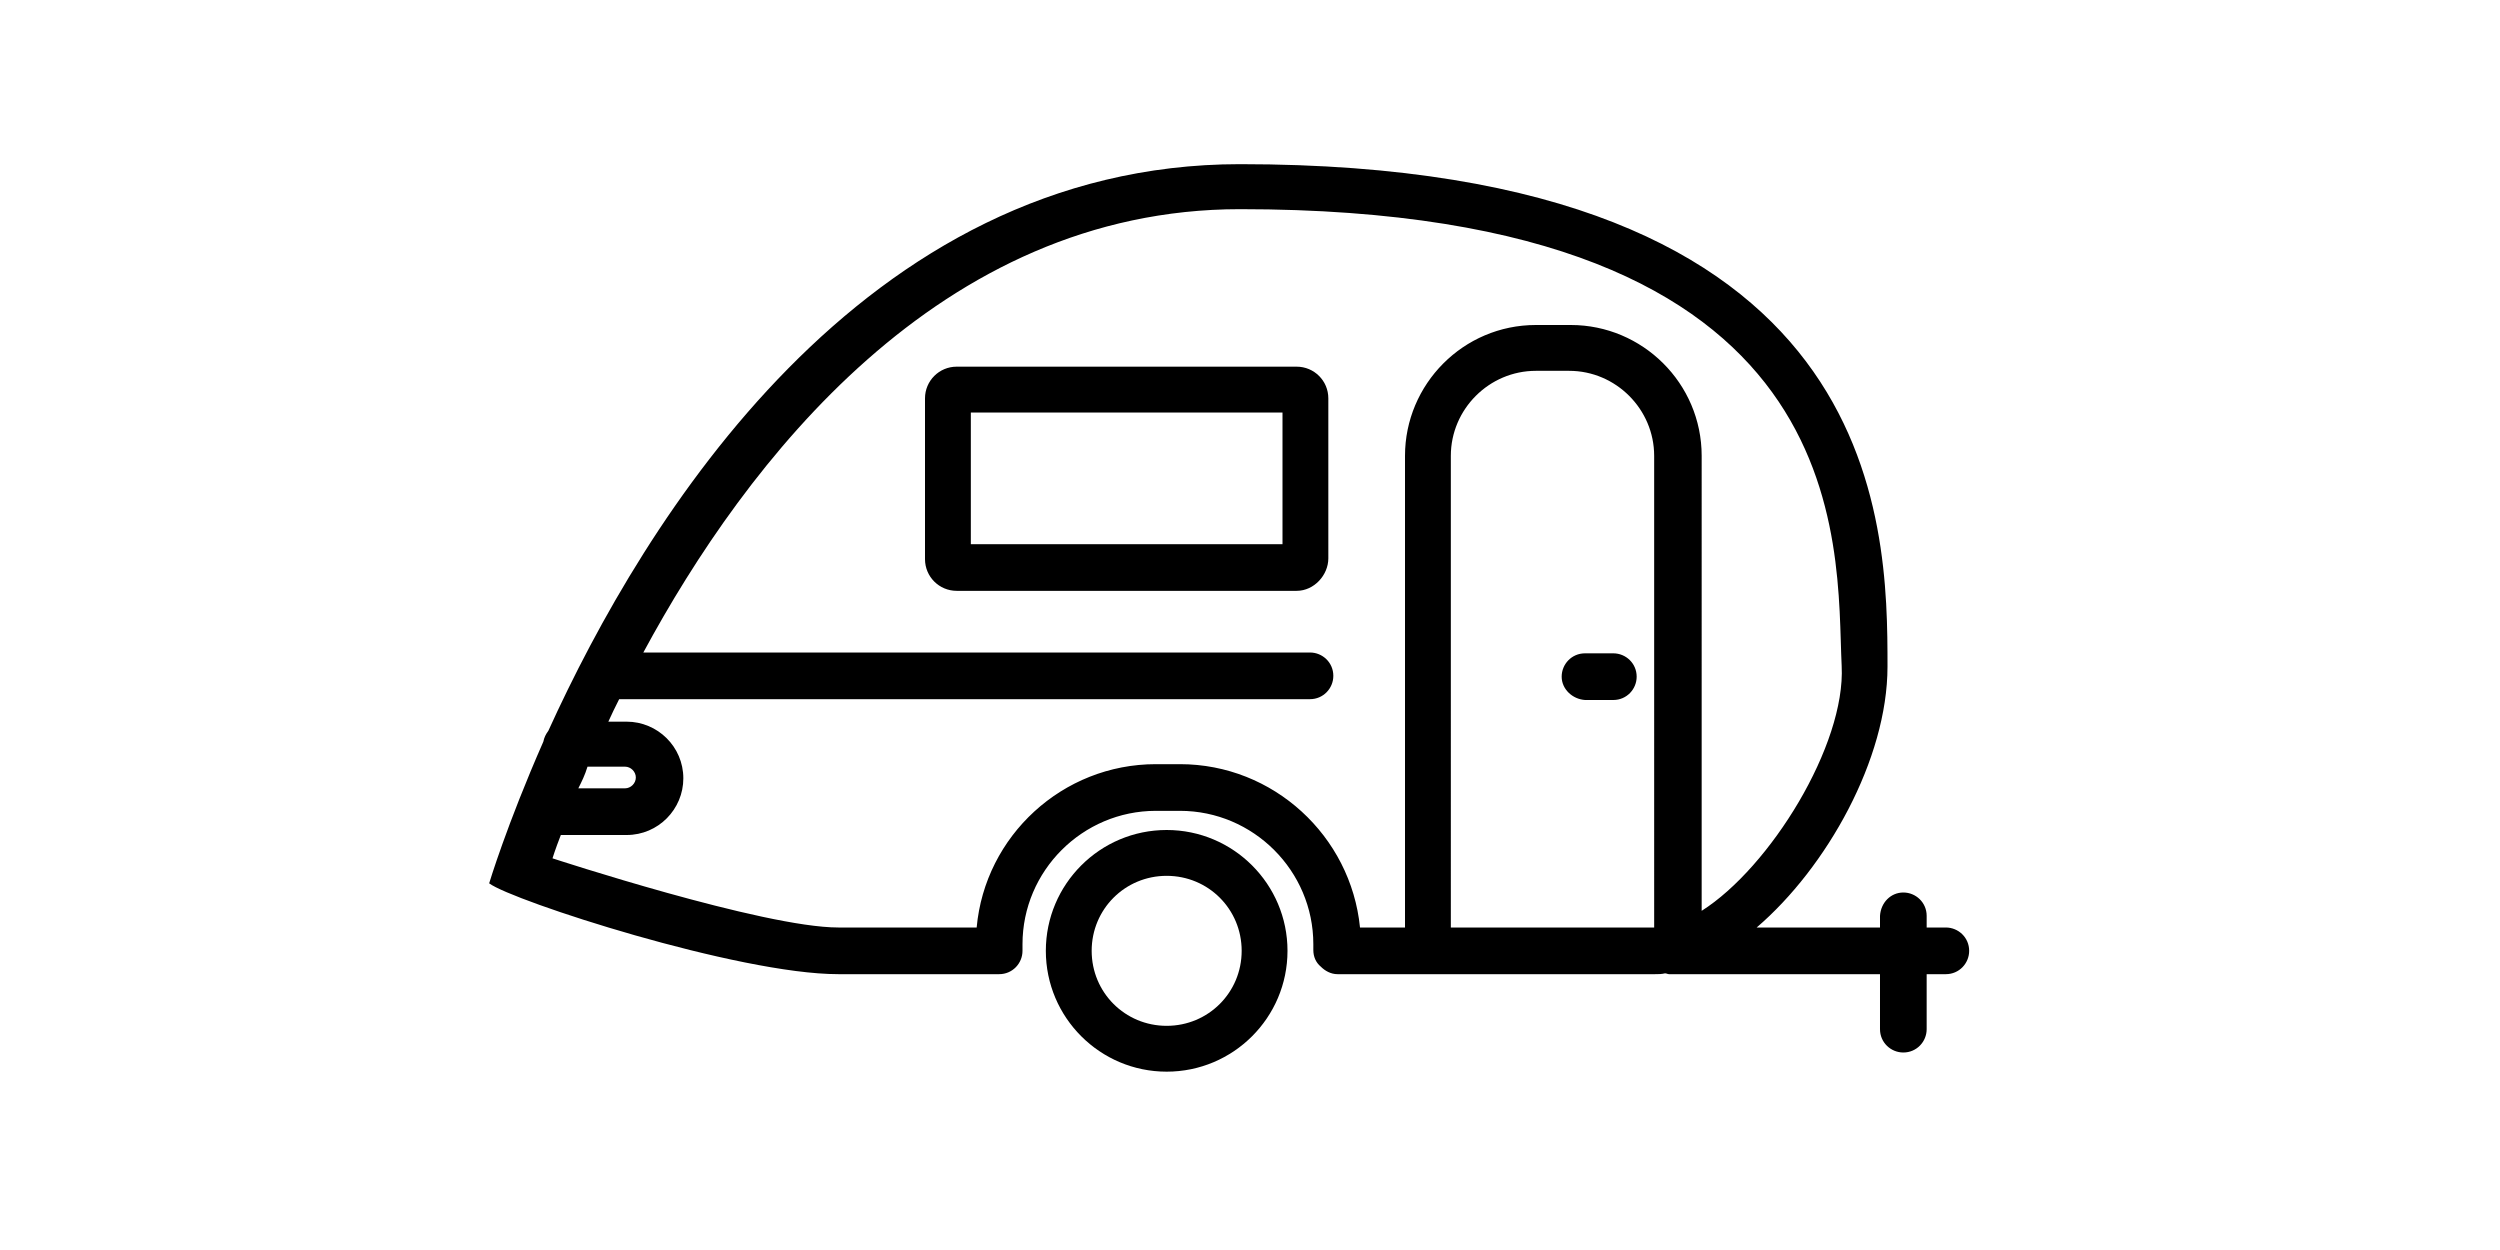 <?xml version="1.0" encoding="utf-8"?>
<!-- Generator: Adobe Illustrator 27.2.0, SVG Export Plug-In . SVG Version: 6.00 Build 0)  -->
<svg version="1.1" id="Calque_1" xmlns="http://www.w3.org/2000/svg" xmlns:xlink="http://www.w3.org/1999/xlink" x="0px" y="0px"
	 viewBox="0 0 300 150" style="enable-background:new 0 0 300 150;" xml:space="preserve">
<style type="text/css">
	.st0{fill-rule:evenodd;clip-rule:evenodd;}
</style>
<g>
	<path class="st0" d="M140,99.6c-8,0-14.5,6.5-14.5,14.5s6.5,14.5,14.5,14.5s14.5-6.5,14.5-14.5S148,99.6,140,99.6z M140,123.1
		c-5,0-9-4-9-9s4-9,9-9s9,4,9,9S145,123.1,140,123.1z"/>
	<path class="st0" d="M233.5,111.3h-2.3v-1.4c0-1.6-1.3-2.8-2.8-2.8s-2.7,1.2-2.8,2.8v1.4h-14.8c8.4-7.2,15.7-20.2,15.7-31.3
		c0-17.3-0.2-60.3-77.7-60.3c-45.4,0-71.5,42.7-83,68c-0.3,0.4-0.5,0.8-0.6,1.3c-4.4,10-6.5,17-6.5,17c2.8,2.1,29.9,10.9,41.9,10.9
		h19.3c1.6,0,2.8-1.3,2.8-2.8c0,0,0,0,0,0c0,0,0,0,0-0.1v-0.7c0-8.8,7.2-16,16-16h2.9c8.8,0,16,7.2,16,16v0.7c0,0.8,0.3,1.5,0.9,2
		c0.5,0.5,1.2,0.9,2,0.9h38.1c0.4,0,0.8,0,1.2-0.1c0.2,0,0.3,0.1,0.5,0.1h25.3v6.6c0,1.6,1.3,2.8,2.8,2.8c1.6,0,2.8-1.3,2.8-2.8
		v-6.6h2.3c1.6,0,2.8-1.3,2.8-2.8C236.3,112.5,235,111.3,233.5,111.3z M198.5,111.3h-24.4V54.7c0-5.6,4.6-10.2,10.2-10.2h4
		c5.6,0,10.2,4.6,10.2,10.2V111.3z M70.5,92h4.5c0.7,0,1.3,0.6,1.3,1.3c0,0.7-0.6,1.3-1.3,1.3h-5.6C69.8,93.8,70.2,93,70.5,92z
		 M141.6,91.7h-2.9c-11.2,0-20.5,8.6-21.5,19.6h-16.6c-9,0-34.3-8.3-34.3-8.3s0.3-1,1-2.8h7.9c3.8,0,6.8-3.1,6.8-6.8
		c0-3.8-3.1-6.8-6.8-6.8H73c0.4-0.9,0.8-1.7,1.3-2.7h82.9c1.6,0,2.8-1.3,2.8-2.8c0-1.6-1.3-2.8-2.8-2.8h-80
		c12.3-22.8,35.5-53.2,71.6-53.2c74.7,0,71.5,40.3,72.2,54.8c0.5,9.5-8.6,24.2-16.8,29.4V54.7c0-8.7-7.1-15.7-15.7-15.7h-4.2
		c-8.7,0-15.7,7.1-15.7,15.7v56.6h-5.4C162.1,100.3,152.8,91.7,141.6,91.7z"/>
	<path class="st0" d="M155.6,44h-40.8c-2.1,0-3.8,1.7-3.8,3.8v19.3c0,2.1,1.7,3.8,3.8,3.8h40.8c2.1,0,3.8-1.9,3.8-3.9V47.8
		C159.4,45.7,157.7,44,155.6,44z M153.9,65.3h-37.4V49.5h37.4V65.3z"/>
	<path class="st0" d="M190.2,78.4c-1.6,0-2.8,1.3-2.8,2.8s1.3,2.7,2.8,2.8h3.4c1.6,0,2.8-1.3,2.8-2.8c0-1.6-1.3-2.8-2.8-2.8H190.2z"
		/>
</g>
</svg>

